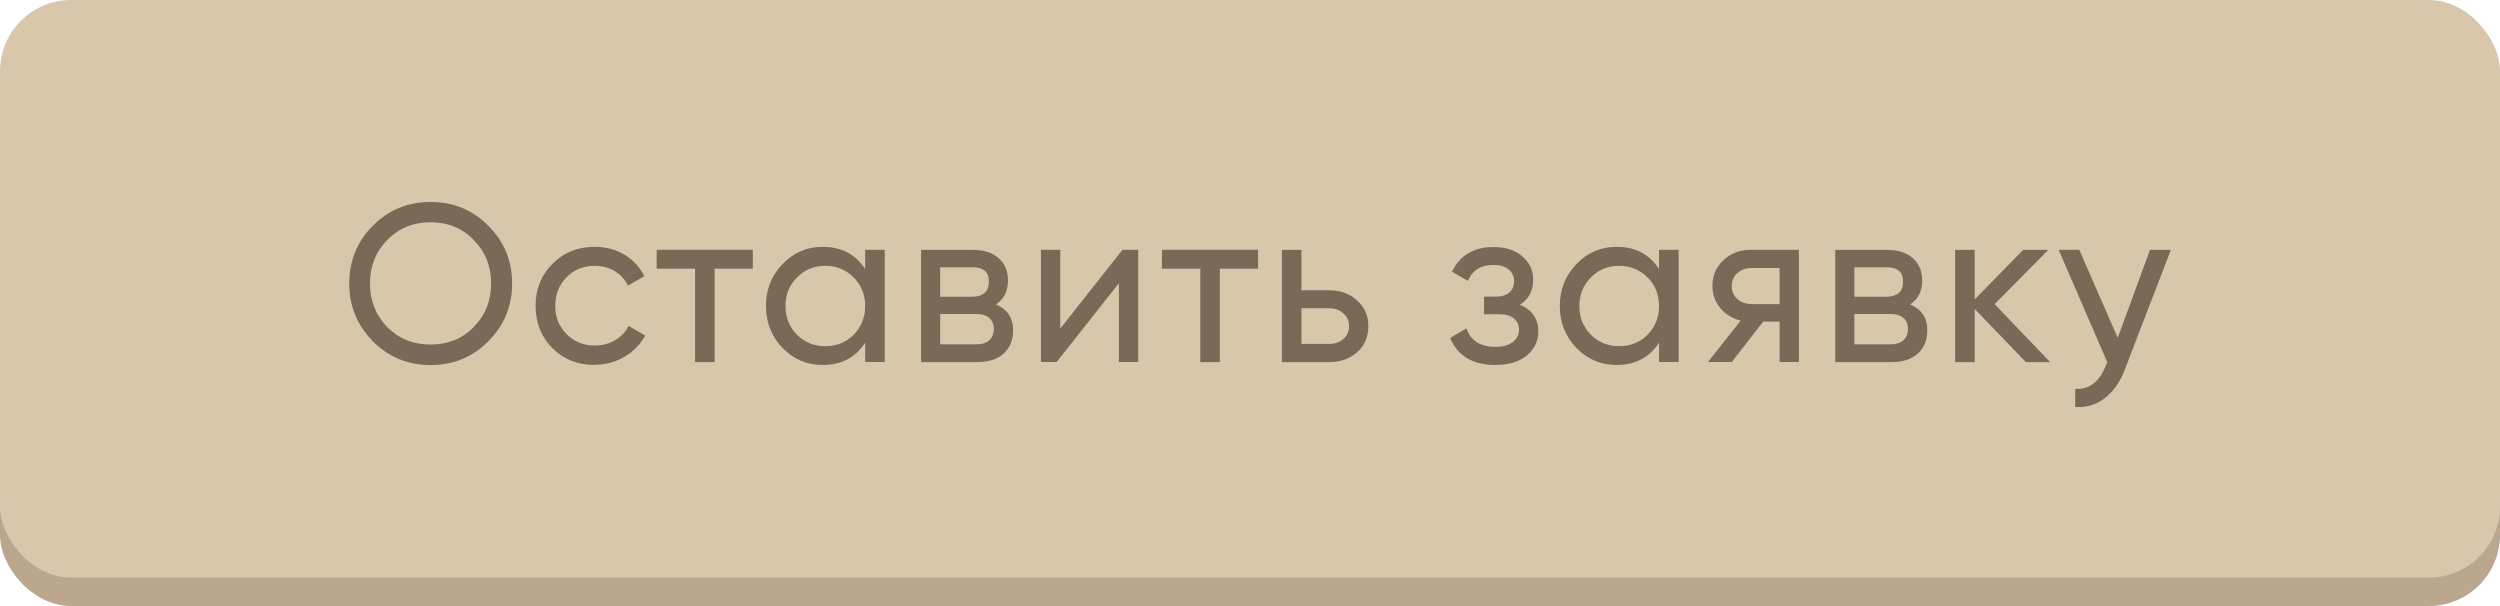 <?xml version="1.0" encoding="UTF-8"?> <svg xmlns="http://www.w3.org/2000/svg" id="_Слой_2" data-name="Слой 2" viewBox="0 0 229 55.52"><g id="_Слой_1-2" data-name="Слой 1"><g><rect y="2.6" width="229" height="52.91" rx="6.52" ry="6.52" style="fill: #baa78e;"></rect><rect width="229" height="52.91" rx="6.52" ry="6.52" style="fill: #d9c7ac;"></rect><g><path d="M31.99,25.97c0-2.08.72-3.85,2.16-5.29,1.44-1.45,3.2-2.18,5.29-2.18s3.85.73,5.29,2.18c1.45,1.44,2.18,3.2,2.18,5.29s-.73,3.83-2.18,5.29c-1.44,1.45-3.2,2.18-5.29,2.18s-3.85-.73-5.29-2.18c-1.44-1.47-2.16-3.23-2.16-5.29ZM44.99,25.97c0-1.59-.54-2.92-1.6-3.99-1.04-1.08-2.36-1.62-3.95-1.62s-2.9.54-3.97,1.62c-1.06,1.08-1.58,2.41-1.58,3.99s.53,2.89,1.58,3.99c1.07,1.07,2.39,1.6,3.97,1.6s2.91-.53,3.95-1.6c1.07-1.1,1.6-2.43,1.6-3.99Z" style="fill: #7a6957;"></path><path d="M54.47,33.43c-1.55,0-2.84-.51-3.87-1.54-1.03-1.04-1.54-2.33-1.54-3.87s.51-2.82,1.54-3.85c1.03-1.04,2.32-1.56,3.87-1.56,1.01,0,1.93.24,2.74.73.81.49,1.41,1.14,1.81,1.96l-1.5.86c-.26-.55-.66-.99-1.2-1.32-.54-.33-1.16-.49-1.84-.49-1.03,0-1.89.35-2.59,1.05-.69.71-1.03,1.58-1.03,2.61s.34,1.88,1.03,2.59c.7.7,1.56,1.05,2.59,1.05.69,0,1.3-.16,1.85-.48.55-.32.97-.76,1.25-1.31l1.52.88c-.45.82-1.09,1.47-1.91,1.95-.82.48-1.73.72-2.71.72Z" style="fill: #7a6957;"></path><path d="M60.16,22.88h8.8v1.73h-3.5v8.56h-1.79v-8.56h-3.52v-1.73Z" style="fill: #7a6957;"></path><path d="M79.25,24.65v-1.77h1.79v10.28h-1.79v-1.77c-.88,1.36-2.17,2.04-3.89,2.04-1.45,0-2.68-.52-3.68-1.56-1.02-1.06-1.52-2.34-1.52-3.85s.51-2.77,1.52-3.83c1.01-1.06,2.24-1.58,3.68-1.58,1.71,0,3.01.68,3.89,2.04ZM75.59,31.71c1.04,0,1.91-.35,2.61-1.05.7-.73,1.05-1.6,1.05-2.63s-.35-1.91-1.05-2.61c-.7-.71-1.57-1.07-2.61-1.07s-1.89.36-2.59,1.07c-.7.7-1.05,1.57-1.05,2.61s.35,1.91,1.05,2.63c.7.7,1.56,1.05,2.59,1.05Z" style="fill: #7a6957;"></path><path d="M91.22,27.88c1.05.44,1.58,1.23,1.58,2.39,0,.88-.29,1.58-.86,2.11-.58.53-1.39.79-2.43.79h-5.14v-10.28h4.73c1.01,0,1.81.25,2.38.76.57.51.85,1.19.85,2.04,0,.99-.37,1.72-1.11,2.2ZM89.02,24.49h-2.9v2.69h2.9c1.04,0,1.56-.46,1.56-1.38s-.52-1.32-1.56-1.32ZM86.12,31.54h3.29c.52,0,.92-.12,1.2-.37s.42-.6.42-1.05c0-.42-.14-.76-.42-1-.28-.24-.68-.36-1.2-.36h-3.29v2.78Z" style="fill: #7a6957;"></path><path d="M97.12,30.1l5.7-7.22h1.44v10.28h-1.77v-7.22l-5.7,7.22h-1.44v-10.28h1.77v7.22Z" style="fill: #7a6957;"></path><path d="M106.44,22.88h8.8v1.73h-3.5v8.56h-1.79v-8.56h-3.52v-1.73Z" style="fill: #7a6957;"></path><path d="M119.21,26.59h2.55c1.03,0,1.88.31,2.55.93.68.6,1.03,1.39,1.03,2.36s-.34,1.77-1.03,2.39c-.69.6-1.54.9-2.55.9h-4.34v-10.28h1.79v3.7ZM119.21,31.5h2.55c.52,0,.95-.15,1.3-.45.34-.3.51-.69.51-1.17s-.17-.87-.52-1.18c-.35-.31-.78-.46-1.29-.46h-2.55v3.27Z" style="fill: #7a6957;"></path><path d="M139.2,27.9c1.14.48,1.71,1.3,1.71,2.45,0,.89-.35,1.63-1.05,2.21-.7.58-1.67.87-2.9.87-2.06,0-3.43-.82-4.13-2.47l1.5-.88c.38,1.12,1.27,1.69,2.65,1.69.67,0,1.2-.14,1.58-.43s.58-.67.58-1.15c0-.41-.15-.75-.46-1.01-.31-.26-.72-.39-1.24-.39h-1.5v-1.62h1.11c.52,0,.92-.13,1.21-.38.29-.25.43-.6.43-1.04s-.17-.81-.51-1.08c-.34-.27-.8-.4-1.38-.4-1.15,0-1.93.49-2.34,1.46l-1.46-.84c.73-1.51,2-2.26,3.8-2.26,1.1,0,1.98.28,2.64.85.67.57,1,1.28,1,2.13,0,1.04-.41,1.81-1.23,2.3Z" style="fill: #7a6957;"></path><path d="M151.97,24.65v-1.77h1.79v10.28h-1.79v-1.77c-.88,1.36-2.17,2.04-3.89,2.04-1.45,0-2.68-.52-3.68-1.56-1.02-1.06-1.52-2.34-1.52-3.85s.51-2.77,1.52-3.83c1.01-1.06,2.24-1.58,3.68-1.58,1.71,0,3.01.68,3.89,2.04ZM148.31,31.71c1.04,0,1.91-.35,2.61-1.05.7-.73,1.05-1.6,1.05-2.63s-.35-1.91-1.05-2.61c-.7-.71-1.57-1.07-2.61-1.07s-1.89.36-2.59,1.07c-.7.7-1.05,1.57-1.05,2.61s.35,1.91,1.05,2.63c.7.7,1.56,1.05,2.59,1.05Z" style="fill: #7a6957;"></path><path d="M160.4,22.88h4.38v10.28h-1.77v-3.7h-1.5l-2.88,3.7h-2.18l3-3.8c-.78-.19-1.41-.58-1.88-1.15-.47-.58-.71-1.25-.71-2.02,0-.95.34-1.73,1.01-2.36.67-.63,1.51-.95,2.53-.95ZM160.46,27.86h2.55v-3.31h-2.55c-.52,0-.96.15-1.31.46-.35.31-.52.71-.52,1.2s.17.87.52,1.18c.35.31.79.46,1.31.46Z" style="fill: #7a6957;"></path><path d="M174.96,27.88c1.05.44,1.58,1.23,1.58,2.39,0,.88-.29,1.58-.86,2.11-.58.53-1.39.79-2.43.79h-5.14v-10.28h4.73c1.01,0,1.81.25,2.38.76.57.51.85,1.19.85,2.04,0,.99-.37,1.72-1.11,2.2ZM172.76,24.49h-2.9v2.69h2.9c1.04,0,1.56-.46,1.56-1.38s-.52-1.32-1.56-1.32ZM169.86,31.54h3.29c.52,0,.92-.12,1.2-.37s.42-.6.42-1.05c0-.42-.14-.76-.42-1-.28-.24-.68-.36-1.2-.36h-3.29v2.78Z" style="fill: #7a6957;"></path><path d="M182.71,27.86l5.08,5.31h-2.22l-4.69-4.87v4.87h-1.79v-10.28h1.79v4.54l4.44-4.54h2.3l-4.92,4.98Z" style="fill: #7a6957;"></path><path d="M193.98,30.95l2.96-8.06h1.91l-4.2,10.92c-.44,1.17-1.06,2.05-1.85,2.66-.8.61-1.7.88-2.71.81v-1.67c1.25.1,2.17-.59,2.78-2.06l.16-.37-4.46-10.3h1.89l3.52,8.06Z" style="fill: #7a6957;"></path></g></g></g></svg> 